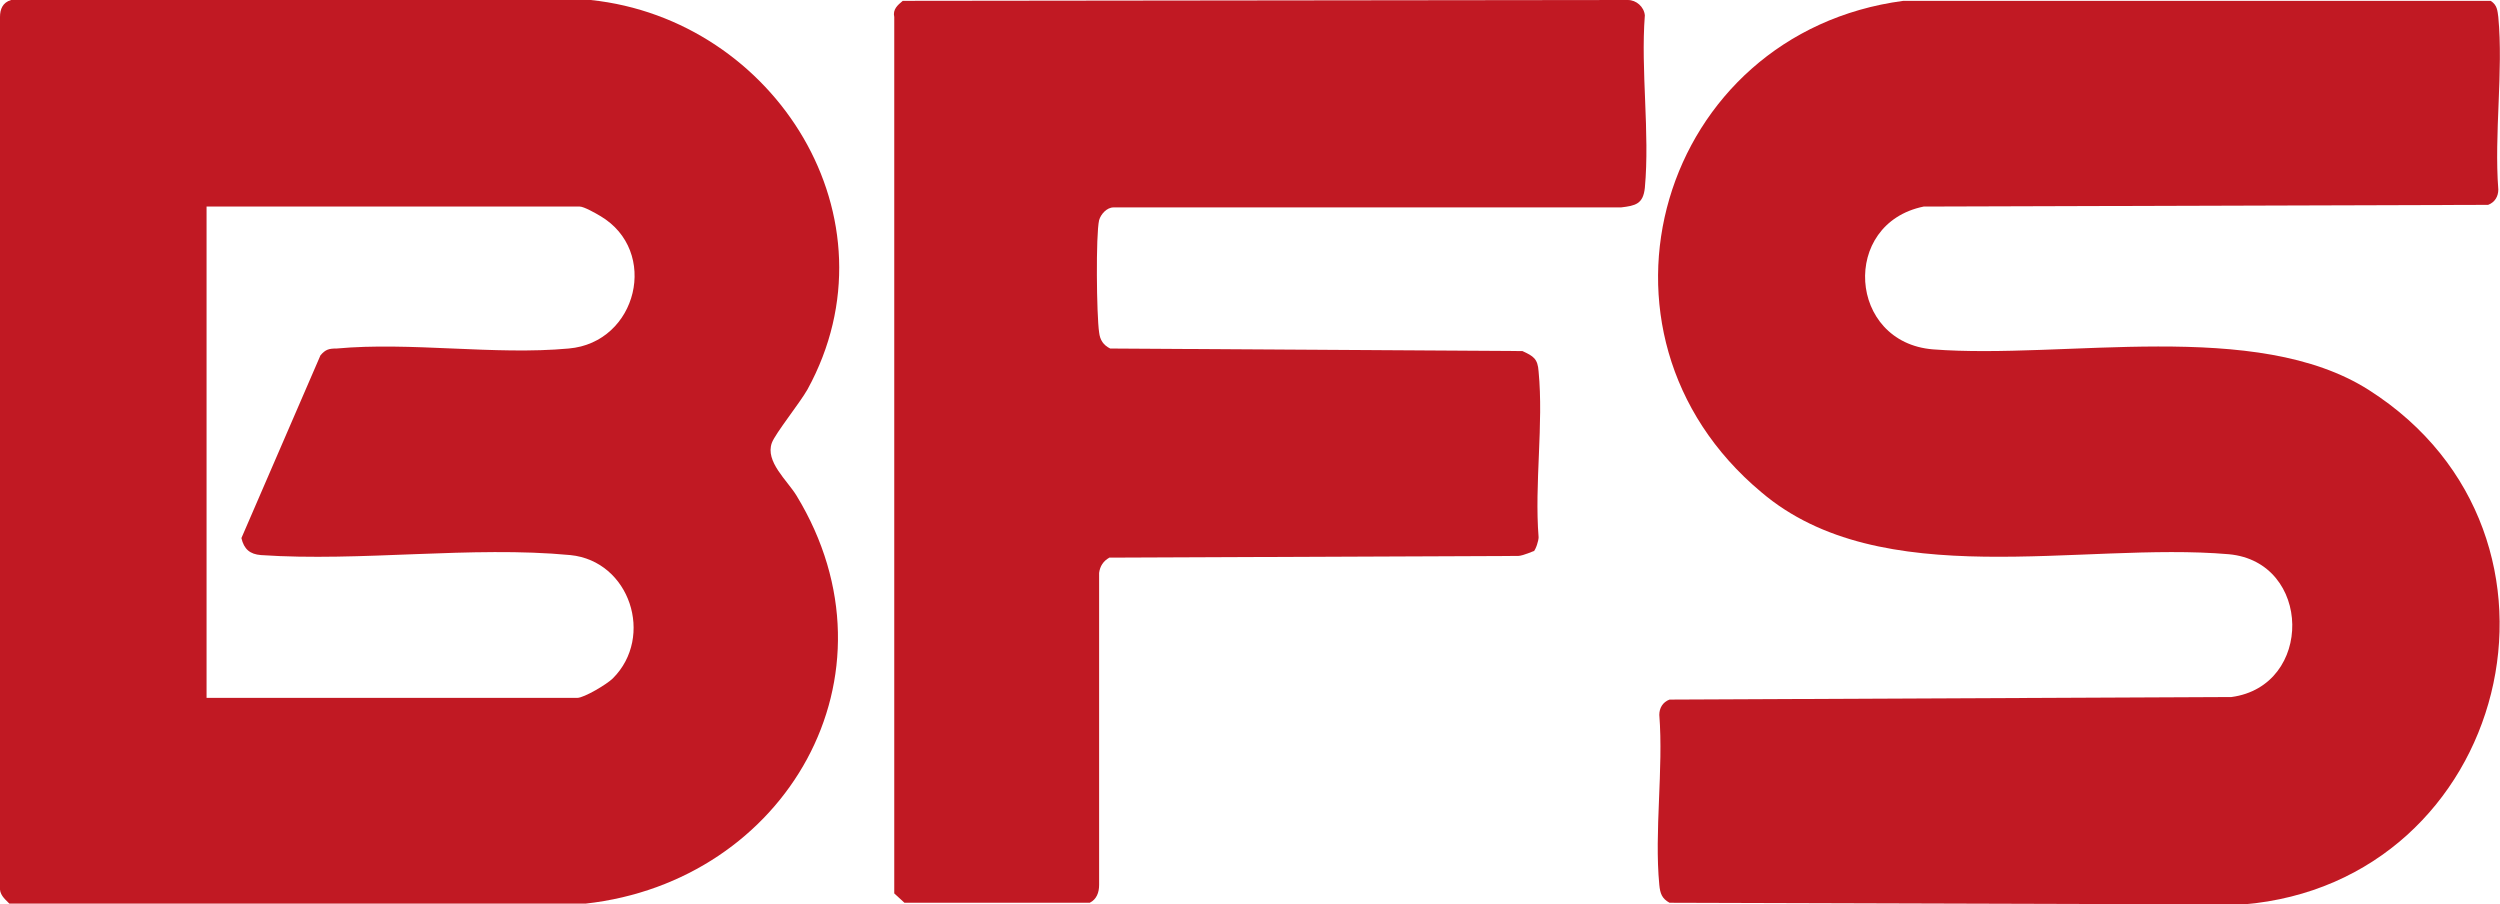 <svg xmlns="http://www.w3.org/2000/svg" id="Layer_2" data-name="Layer 2" viewBox="0 0 29.41 10.64"><defs><style>      .cls-1 {        fill: #c11923;      }    </style></defs><g id="Sessoes"><g><path class="cls-1" d="M.13,0h6.82c2.17.23,3.65,2.57,2.55,4.58-.09.16-.38.52-.42.63-.08.22.18.44.29.62,1.29,2.12-.13,4.54-2.48,4.8H.11c-.06-.06-.12-.11-.11-.2V.2C0,.11.03.03.13,0ZM6.82,2.43H2.43v5.78h4.36c.08,0,.35-.16.42-.23.49-.49.2-1.38-.5-1.45-1.16-.11-2.47.08-3.64,0-.13-.01-.2-.07-.23-.2l.93-2.15c.06-.07.1-.08.19-.08.87-.08,1.86.08,2.73,0,.81-.07,1.07-1.15.37-1.56-.05-.03-.19-.11-.24-.11Z"></path><path class="cls-1" d="M22.39.01h6.91c.08.05.08.12.09.19.06.64-.05,1.37,0,2.03,0,.08-.04.15-.12.18l-6.64.02c-.98.2-.89,1.6.11,1.68,1.55.12,3.8-.37,5.13.48,2.68,1.71,1.64,5.79-1.48,6.05l-6.75-.02c-.09-.05-.11-.11-.12-.21-.06-.63.05-1.36,0-2,0-.08.04-.15.12-.18l6.61-.03c.97-.13.95-1.59-.03-1.68-1.74-.15-4.09.47-5.5-.73C18.47,3.91,19.53.39,22.39.01Z"></path><path class="cls-1" d="M18.05,6.48s-.14.06-.19.06l-4.81.02c-.07.04-.11.1-.12.18v3.67c0,.09-.03.17-.11.21h-2.18s-.12-.11-.12-.11V.2c-.02-.09.04-.14.1-.19L19.15,0c.1,0,.19.08.2.18-.05.65.06,1.38,0,2.03-.02.19-.11.21-.28.23h-5.97c-.08,0-.15.08-.17.15-.04.17-.03,1.12,0,1.32.01.09.05.15.13.19l4.85.03c.13.06.18.09.19.24.06.62-.05,1.32,0,1.95,0,.04-.03.14-.06.17Z"></path></g></g></svg>